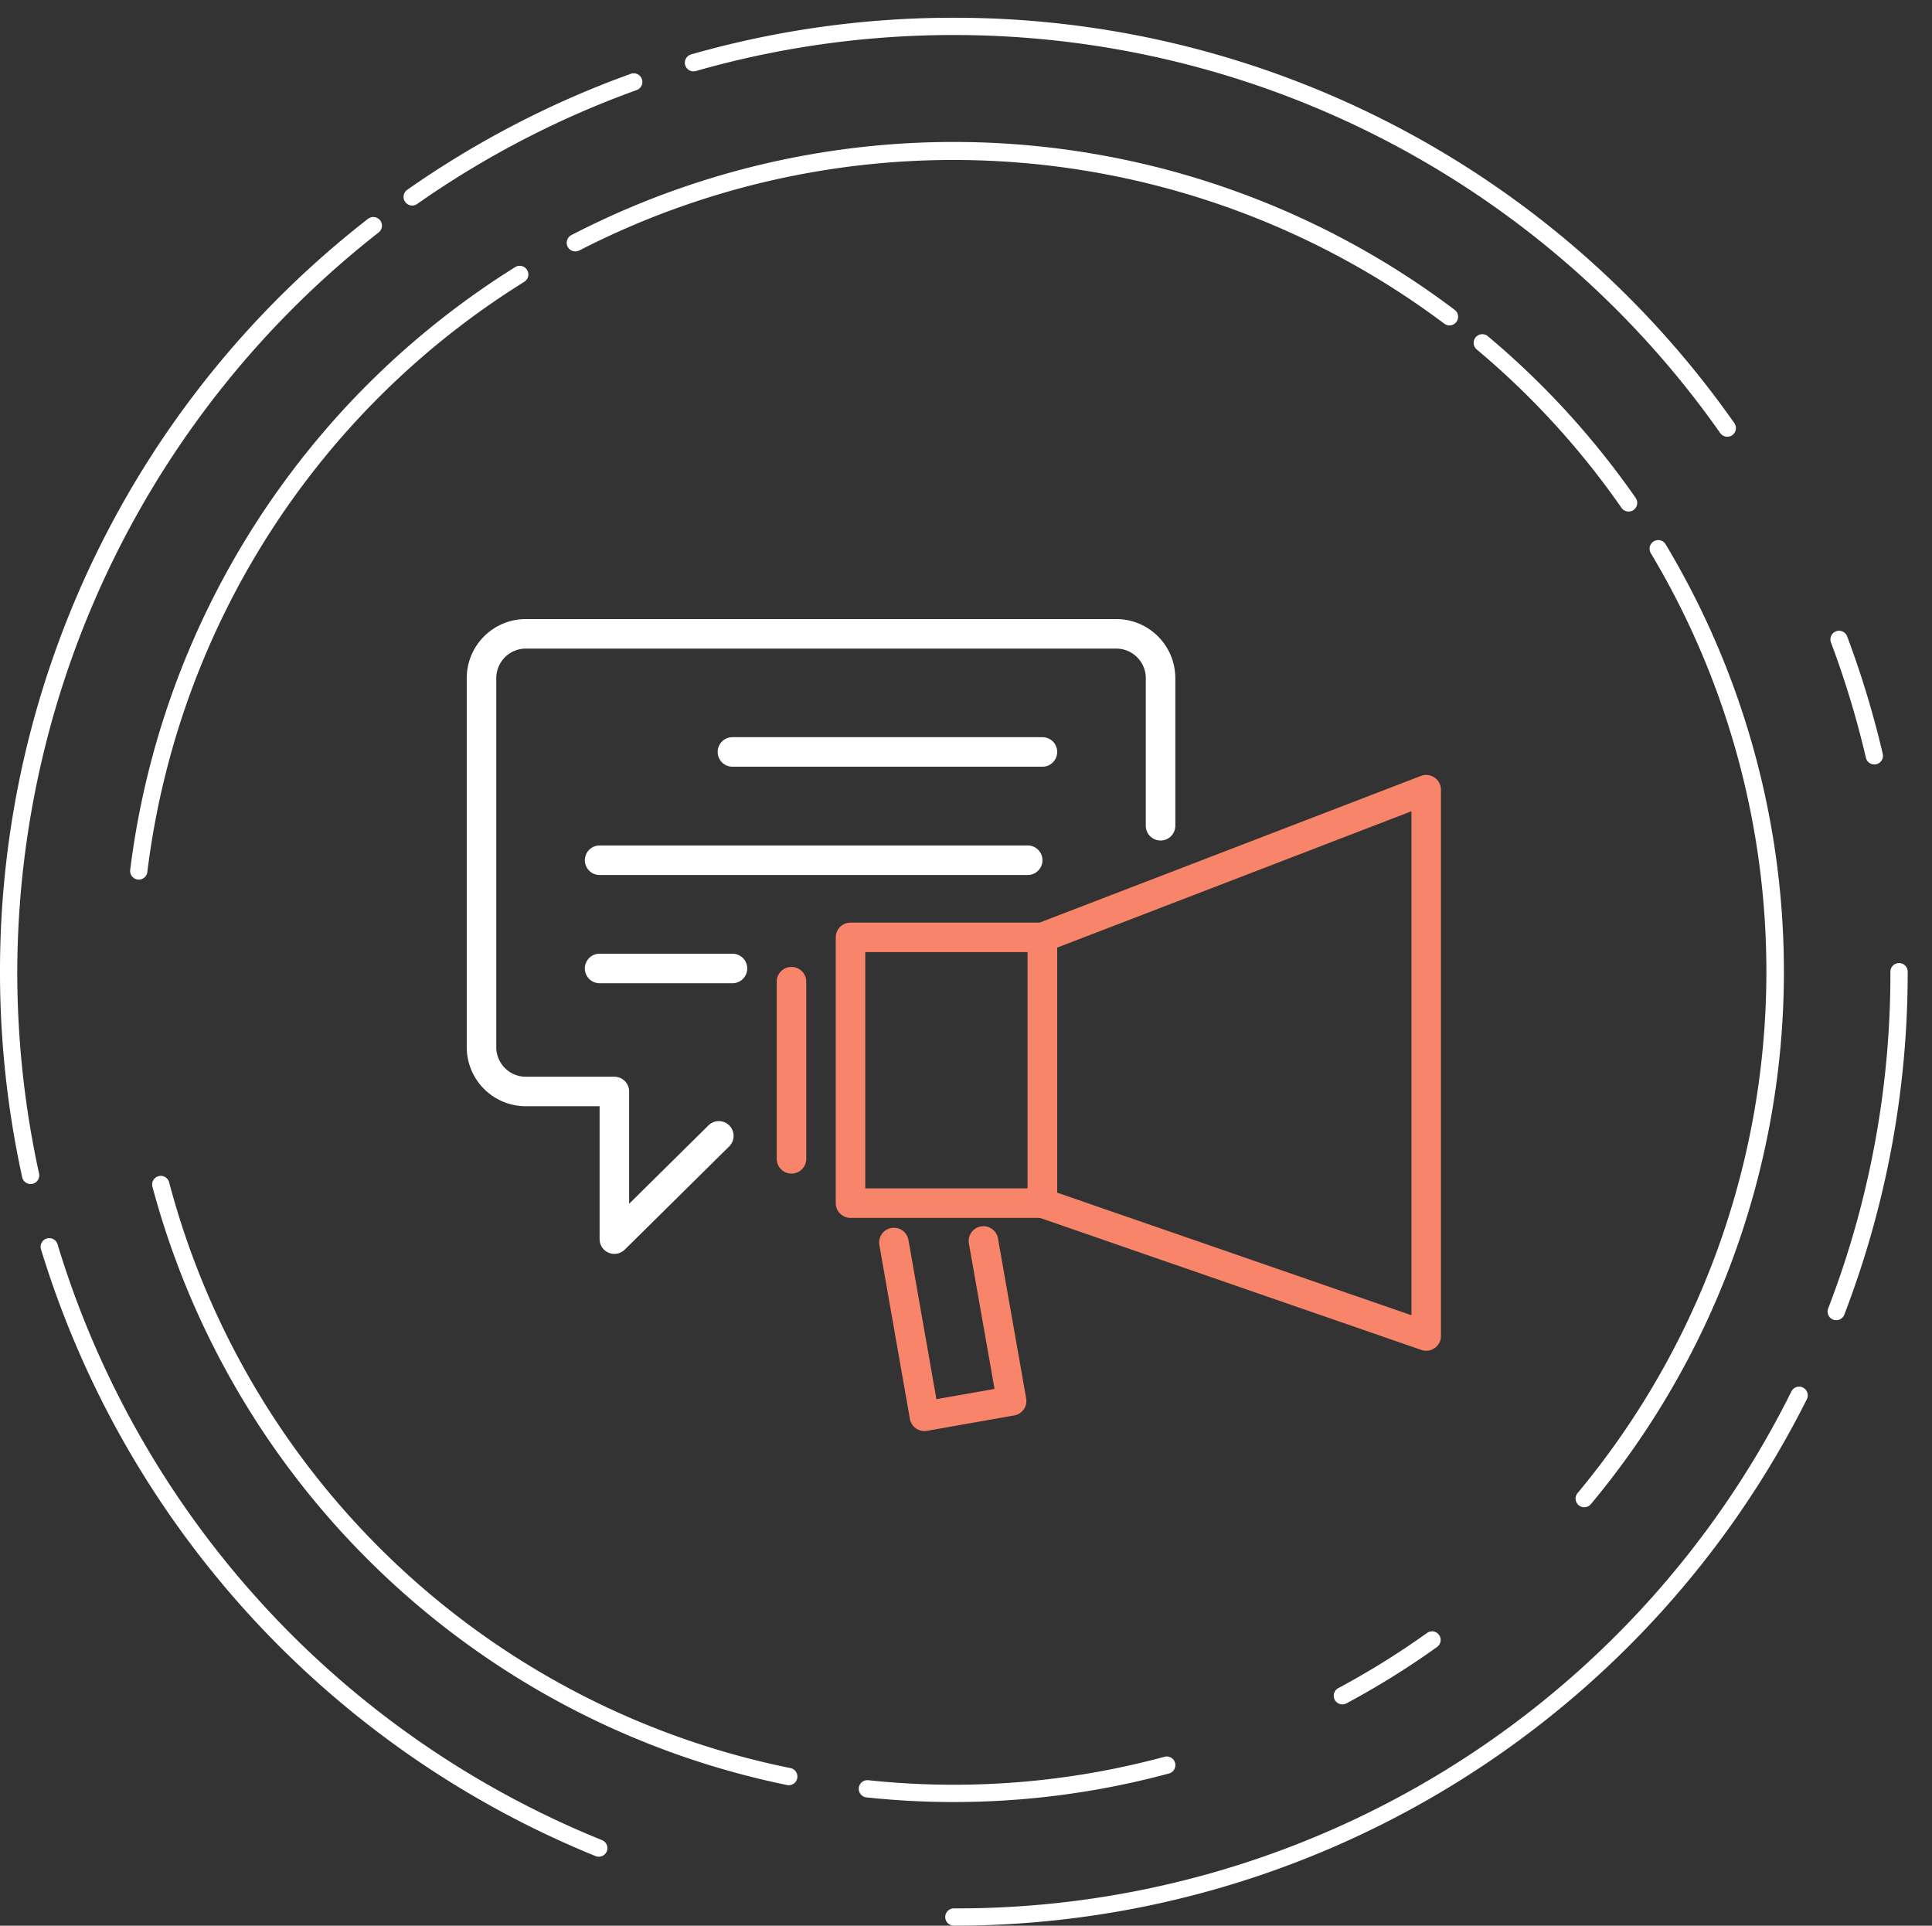 <svg xmlns="http://www.w3.org/2000/svg" width="167.648" height="167.083" viewBox="0 0 167.648 167.083"><rect x="0" y="0" width="167.648" height="167.083" fill="#333333" stroke="none"/><g transform="translate(-1063.464 -118.906)"><g transform="translate(1064.214 121.196)"><path d="M-247.907,160.943a.75.75,0,0,1-.732-.59,83.243,83.243,0,0,1-1.925-17.834,82.73,82.73,0,0,1,2.144-18.777,82.761,82.761,0,0,1,6.252-17.586,82.762,82.762,0,0,1,10.038-15.735,82.735,82.735,0,0,1,13.5-13.226.75.75,0,0,1,1.052.132.75.75,0,0,1-.132,1.052,81.674,81.674,0,0,0-31.355,64.14,81.743,81.743,0,0,0,1.891,17.513.75.75,0,0,1-.572.893A.753.753,0,0,1-247.907,160.943Z" transform="translate(249.814 -60.498)" fill="#fff"></path><path d="M-198.2,229.544a.748.748,0,0,1-.282-.055,83.11,83.11,0,0,1-16.258-8.836A83.135,83.135,0,0,1-228.486,208.6a83.135,83.135,0,0,1-10.773-14.773,83.11,83.11,0,0,1-7.341-16.986.75.75,0,0,1,.5-.936.75.75,0,0,1,.936.5,81.162,81.162,0,0,0,47.247,51.7.75.75,0,0,1,.412.977A.75.75,0,0,1-198.2,229.544Z" transform="translate(249.407 -70.735)" fill="#fff"></path><path d="M-158.293,237.018h-.021a.75.75,0,0,1-.75-.75.75.75,0,0,1,.75-.75h.021a80.834,80.834,0,0,0,72.655-44.854.75.75,0,0,1,1.007-.334.75.75,0,0,1,.334,1.007,82.717,82.717,0,0,1-30.525,33.347A82.719,82.719,0,0,1-158.293,237.018Z" transform="translate(240.336 -72.225)" fill="#fff"></path><path d="M-72.9,180.236a.748.748,0,0,1-.269-.05.75.75,0,0,1-.431-.969A80.779,80.779,0,0,0-68.2,150a.751.751,0,0,1,.75-.751.75.75,0,0,1,.75.749,82.8,82.8,0,0,1-1.378,15.132A82.8,82.8,0,0,1-72.2,179.755.75.75,0,0,1-72.9,180.236Z" transform="translate(231.489 -67.978)" fill="#fff"></path><path d="M-69.568,128.684a.75.75,0,0,1-.73-.58A80.779,80.779,0,0,0-73.33,118.1a.75.75,0,0,1,.438-.966.75.75,0,0,1,.966.438,82.285,82.285,0,0,1,3.089,10.193.75.75,0,0,1-.56.9A.752.752,0,0,1-69.568,128.684Z" transform="translate(231.461 -64.646)" fill="#fff"></path><path d="M-93.812,94.105a.749.749,0,0,1-.614-.319,81.249,81.249,0,0,0-66.44-34.536h-.127a81.3,81.3,0,0,0-22.321,3.123.75.75,0,0,1-.927-.515.75.75,0,0,1,.515-.927,82.786,82.786,0,0,1,22.807-3.181h.054a82.741,82.741,0,0,1,19.722,2.386,82.781,82.781,0,0,1,18.385,6.921,82.782,82.782,0,0,1,16.235,11.061A82.748,82.748,0,0,1-93.2,92.924a.75.75,0,0,1-.183,1.045A.747.747,0,0,1-93.812,94.105Z" transform="translate(242.947 -58.5)" fill="#fff"></path><path d="M-210.749,74.6a.749.749,0,0,1-.615-.32.75.75,0,0,1,.184-1.045,82.523,82.523,0,0,1,19.4-10.064.75.75,0,0,1,.96.451.75.75,0,0,1-.451.96,81.023,81.023,0,0,0-19.046,9.881A.747.747,0,0,1-210.749,74.6Z" transform="translate(245.768 -59.057)" fill="#fff"></path></g><g transform="translate(1196.628 115.937) rotate(74.991)"><path d="M1.657,72.35a.75.75,0,0,1-.732-.589A72.141,72.141,0,0,1,27.039-.592a.75.75,0,0,1,1.053.13.75.75,0,0,1-.13,1.053A70.994,70.994,0,0,0,2.391,71.439a.751.751,0,0,1-.733.911Z" transform="translate(0 15.022)" fill="#fff"></path><path d="M41.429,46.082a.748.748,0,0,1-.282-.055A72.309,72.309,0,0,1,27,38.339,72.331,72.331,0,0,1,15.043,27.85,72.33,72.33,0,0,1,5.669,15,72.309,72.309,0,0,1-.717.219a.75.75,0,0,1,.5-.936.75.75,0,0,1,.936.5A70.419,70.419,0,0,0,41.711,44.637a.75.75,0,0,1-.283,1.445Z" transform="translate(3.062 91.997)" fill="#fff"></path><path d="M.017,40.081H0a.75.75,0,0,1-.75-.75.749.749,0,0,1,.75-.75H.018A70.135,70.135,0,0,0,63.057-.336.75.75,0,0,1,64.063-.67.75.75,0,0,1,64.4.336,71.967,71.967,0,0,1,37.84,29.349,71.971,71.971,0,0,1,.017,40.081Z" transform="translate(71.265 103.199)" fill="#fff"></path><path d="M0,26.369a.748.748,0,0,1-.269-.05A.75.75,0,0,1-.7,25.35,70.088,70.088,0,0,0,3.993,0a.75.75,0,0,1,.75-.751A.75.75,0,0,1,5.493,0,71.582,71.582,0,0,1,.7,25.888.75.75,0,0,1,0,26.369Z" transform="translate(137.787 71.265)" fill="#fff"></path><path d="M2.659,9.521a.75.75,0,0,1-.73-.58A70.088,70.088,0,0,0-.7.264.75.75,0,0,1-.264-.7.75.75,0,0,1,.7-.264,71.6,71.6,0,0,1,3.39,8.6a.751.751,0,0,1-.731.921Z" transform="translate(138.002 46.213)" fill="#fff"></path><path d="M77.943,31.033a.749.749,0,0,1-.614-.318A70.694,70.694,0,0,0,.206,3.459a.75.75,0,0,1-.927-.515.75.75,0,0,1,.515-.927A72.1,72.1,0,0,1,78.555,29.851a.75.75,0,0,1-.613,1.182Z" transform="translate(51.633)" fill="#fff"></path><path d="M0,9.414a.749.749,0,0,1-.615-.32A.75.75,0,0,1-.431,8.05,71.8,71.8,0,0,1,16.446-.706a.75.75,0,0,1,.96.451.75.75,0,0,1-.451.96A70.3,70.3,0,0,0,.431,9.278.747.747,0,0,1,0,9.414Z" transform="translate(30.425 4.192)" fill="#fff"></path></g><g transform="translate(-1706.035 2.62)"><g transform="translate(2836.9 183.53)"><path d="M3021.28,423.558a1.28,1.28,0,0,1-1.281-1.281V406.906a1.281,1.281,0,0,1,2.562,0v15.371A1.281,1.281,0,0,1,3021.28,423.558Z" transform="translate(-3020 -388.973)" fill="#f88469"></path><path d="M3077.93,401.244h-16.652a1.28,1.28,0,0,1-1.281-1.281V376.906a1.28,1.28,0,0,1,1.281-1.281h16.652a1.281,1.281,0,0,1,1.281,1.281v23.057a1.281,1.281,0,0,1-1.281,1.281Zm-15.371-2.562h14.09v-20.5h-14.09Z" transform="translate(-3054.876 -362.816)" fill="#f88469"></path><path d="M3224.58,325.582a1.273,1.273,0,0,1-.419-.071l-33.3-11.528a1.281,1.281,0,0,1-.862-1.21V289.715a1.282,1.282,0,0,1,.821-1.2l33.3-12.809a1.281,1.281,0,0,1,1.741,1.2V324.3a1.281,1.281,0,0,1-1.281,1.281Zm-32.024-13.721L3223.3,322.5V278.771L3192.56,290.6Z" transform="translate(-3168.224 -275.625)" fill="#f88469"></path><path d="M3093.3,599.017a1.281,1.281,0,0,1-1.262-1.06l-2.644-15.051a1.282,1.282,0,1,1,2.525-.443l2.42,13.788,5.045-.889-2.224-12.615a1.28,1.28,0,1,1,2.522-.445l2.447,13.877a1.28,1.28,0,0,1-1.038,1.484L3093.52,599a1.289,1.289,0,0,1-.22.017Z" transform="translate(-3080.485 -542.095)" fill="#f88469"></path></g><g transform="translate(2810 170)"><path d="M2822.81,225.081a1.28,1.28,0,0,1-1.281-1.281V212.271h-6.405a5.129,5.129,0,0,1-5.124-5.124V175.124a5.129,5.129,0,0,1,5.124-5.124h51.238a5.129,5.129,0,0,1,5.124,5.124v12.809a1.281,1.281,0,0,1-2.562,0V175.124a2.565,2.565,0,0,0-2.562-2.562h-51.238a2.565,2.565,0,0,0-2.562,2.562v32.024a2.565,2.565,0,0,0,2.562,2.562h7.686a1.281,1.281,0,0,1,1.281,1.281v9.743l6.892-6.811a1.281,1.281,0,0,1,1.8,1.823l-9.073,8.967a1.284,1.284,0,0,1-.9.368Z" transform="translate(-2810 -170)" fill="#fff"></path><path d="M3008.18,252.562h-26.9a1.281,1.281,0,0,1,0-2.562h26.9a1.281,1.281,0,0,1,0,2.562Z" transform="translate(-2958.224 -239.752)" fill="#fff"></path><path d="M2928.43,325.9h-37.147a1.281,1.281,0,0,1,0-2.562h37.147a1.281,1.281,0,1,1,0,2.562Z" transform="translate(-2879.752 -303.694)" fill="#fff"></path><path d="M2902.81,399.227h-11.529a1.281,1.281,0,0,1,0-2.562h11.529a1.281,1.281,0,0,1,0,2.562Z" transform="translate(-2879.752 -367.63)" fill="#fff"></path></g></g></g></svg>